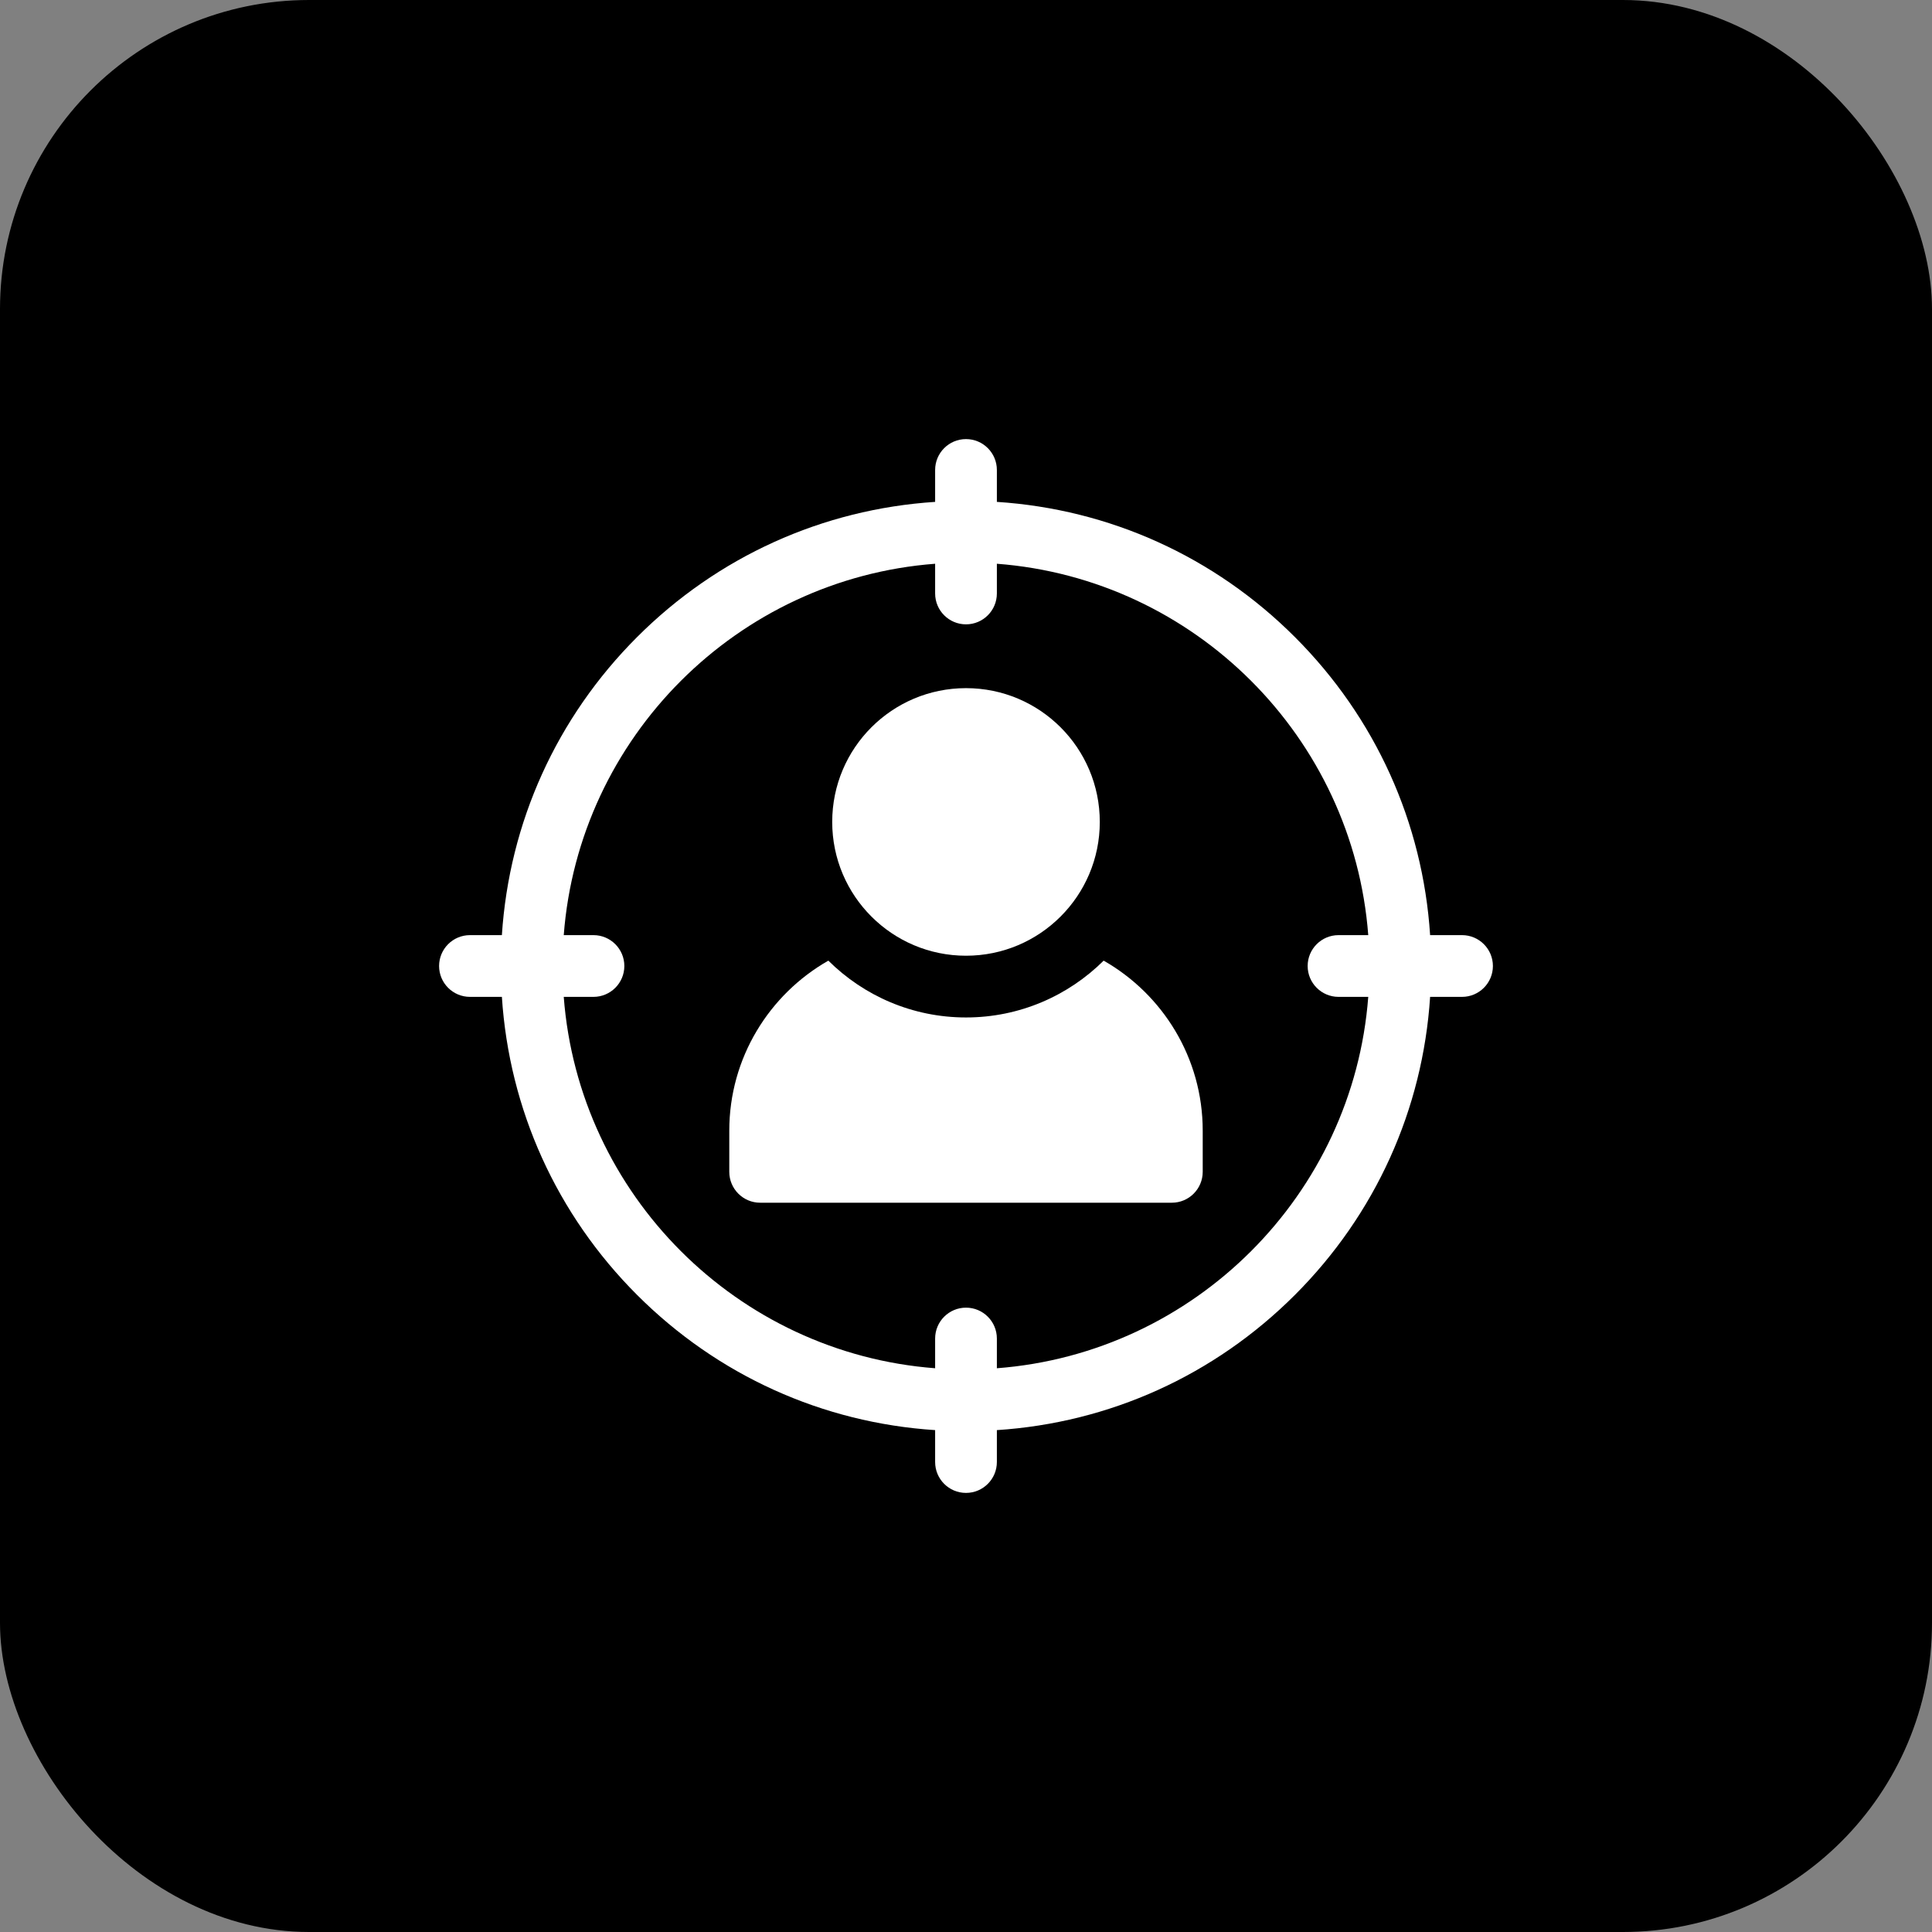 <?xml version="1.0" encoding="utf-8"?>
<svg xmlns="http://www.w3.org/2000/svg" fill="none" height="100%" overflow="visible" preserveAspectRatio="none" style="display: block;" viewBox="0 0 44 44" width="100%">
<rect x="0" y="0" width="44" height="44" fill="#808080" stroke="none"/>
<g id="Frame 1000005312">
<rect fill="black" height="44" rx="7.04" width="44"/>
<g clip-path="url(#clip0_0_36)" id="fi_5494942">
<g id="Group">
<path d="M33.297 21.297H32.57C32.403 18.732 31.325 16.343 29.491 14.509C27.657 12.675 25.268 11.597 22.703 11.43V10.703C22.703 10.315 22.388 10 22 10C21.612 10 21.297 10.315 21.297 10.703V11.43C18.732 11.597 16.343 12.675 14.509 14.509C12.675 16.343 11.597 18.732 11.43 21.297H10.703C10.315 21.297 10 21.612 10 22C10 22.388 10.315 22.703 10.703 22.703H11.43C11.597 25.268 12.675 27.657 14.509 29.491C16.343 31.325 18.732 32.403 21.297 32.57V33.297C21.297 33.685 21.612 34 22 34C22.388 34 22.703 33.685 22.703 33.297V32.57C25.268 32.403 27.657 31.325 29.491 29.491C31.325 27.657 32.403 25.268 32.57 22.703H33.297C33.685 22.703 34 22.388 34 22C34 21.612 33.685 21.297 33.297 21.297ZM30.484 22.703H31.161C30.818 27.21 27.21 30.818 22.703 31.161V30.484C22.703 30.096 22.388 29.781 22 29.781C21.612 29.781 21.297 30.096 21.297 30.484V31.161C16.79 30.818 13.182 27.21 12.839 22.703H13.516C13.904 22.703 14.219 22.388 14.219 22C14.219 21.612 13.904 21.297 13.516 21.297H12.839C13.182 16.79 16.79 13.182 21.297 12.839V13.516C21.297 13.904 21.612 14.219 22 14.219C22.388 14.219 22.703 13.904 22.703 13.516V12.839C27.21 13.182 30.818 16.79 31.161 21.297H30.484C30.096 21.297 29.781 21.612 29.781 22C29.781 22.388 30.096 22.703 30.484 22.703Z" fill="white" id="Vector"/>
<path d="M22 21.766C23.683 21.766 25.047 20.401 25.047 18.719C25.047 17.036 23.683 15.672 22 15.672C20.317 15.672 18.953 17.036 18.953 18.719C18.953 20.401 20.317 21.766 22 21.766Z" fill="white" id="Vector_2"/>
<path d="M25.135 21.878C24.33 22.677 23.222 23.172 22 23.172C20.778 23.172 19.67 22.677 18.865 21.878C17.519 22.645 16.609 24.093 16.609 25.75V26.687C16.609 27.076 16.924 27.391 17.312 27.391H26.688C27.076 27.391 27.391 27.076 27.391 26.687V25.75C27.391 24.093 26.481 22.645 25.135 21.878Z" fill="white" id="Vector_3"/>
</g>
</g>
</g>
<defs>
<clipPath id="clip0_0_36">
<rect fill="white" height="24" transform="translate(10 10)" width="24"/>
</clipPath>
</defs>
</svg>